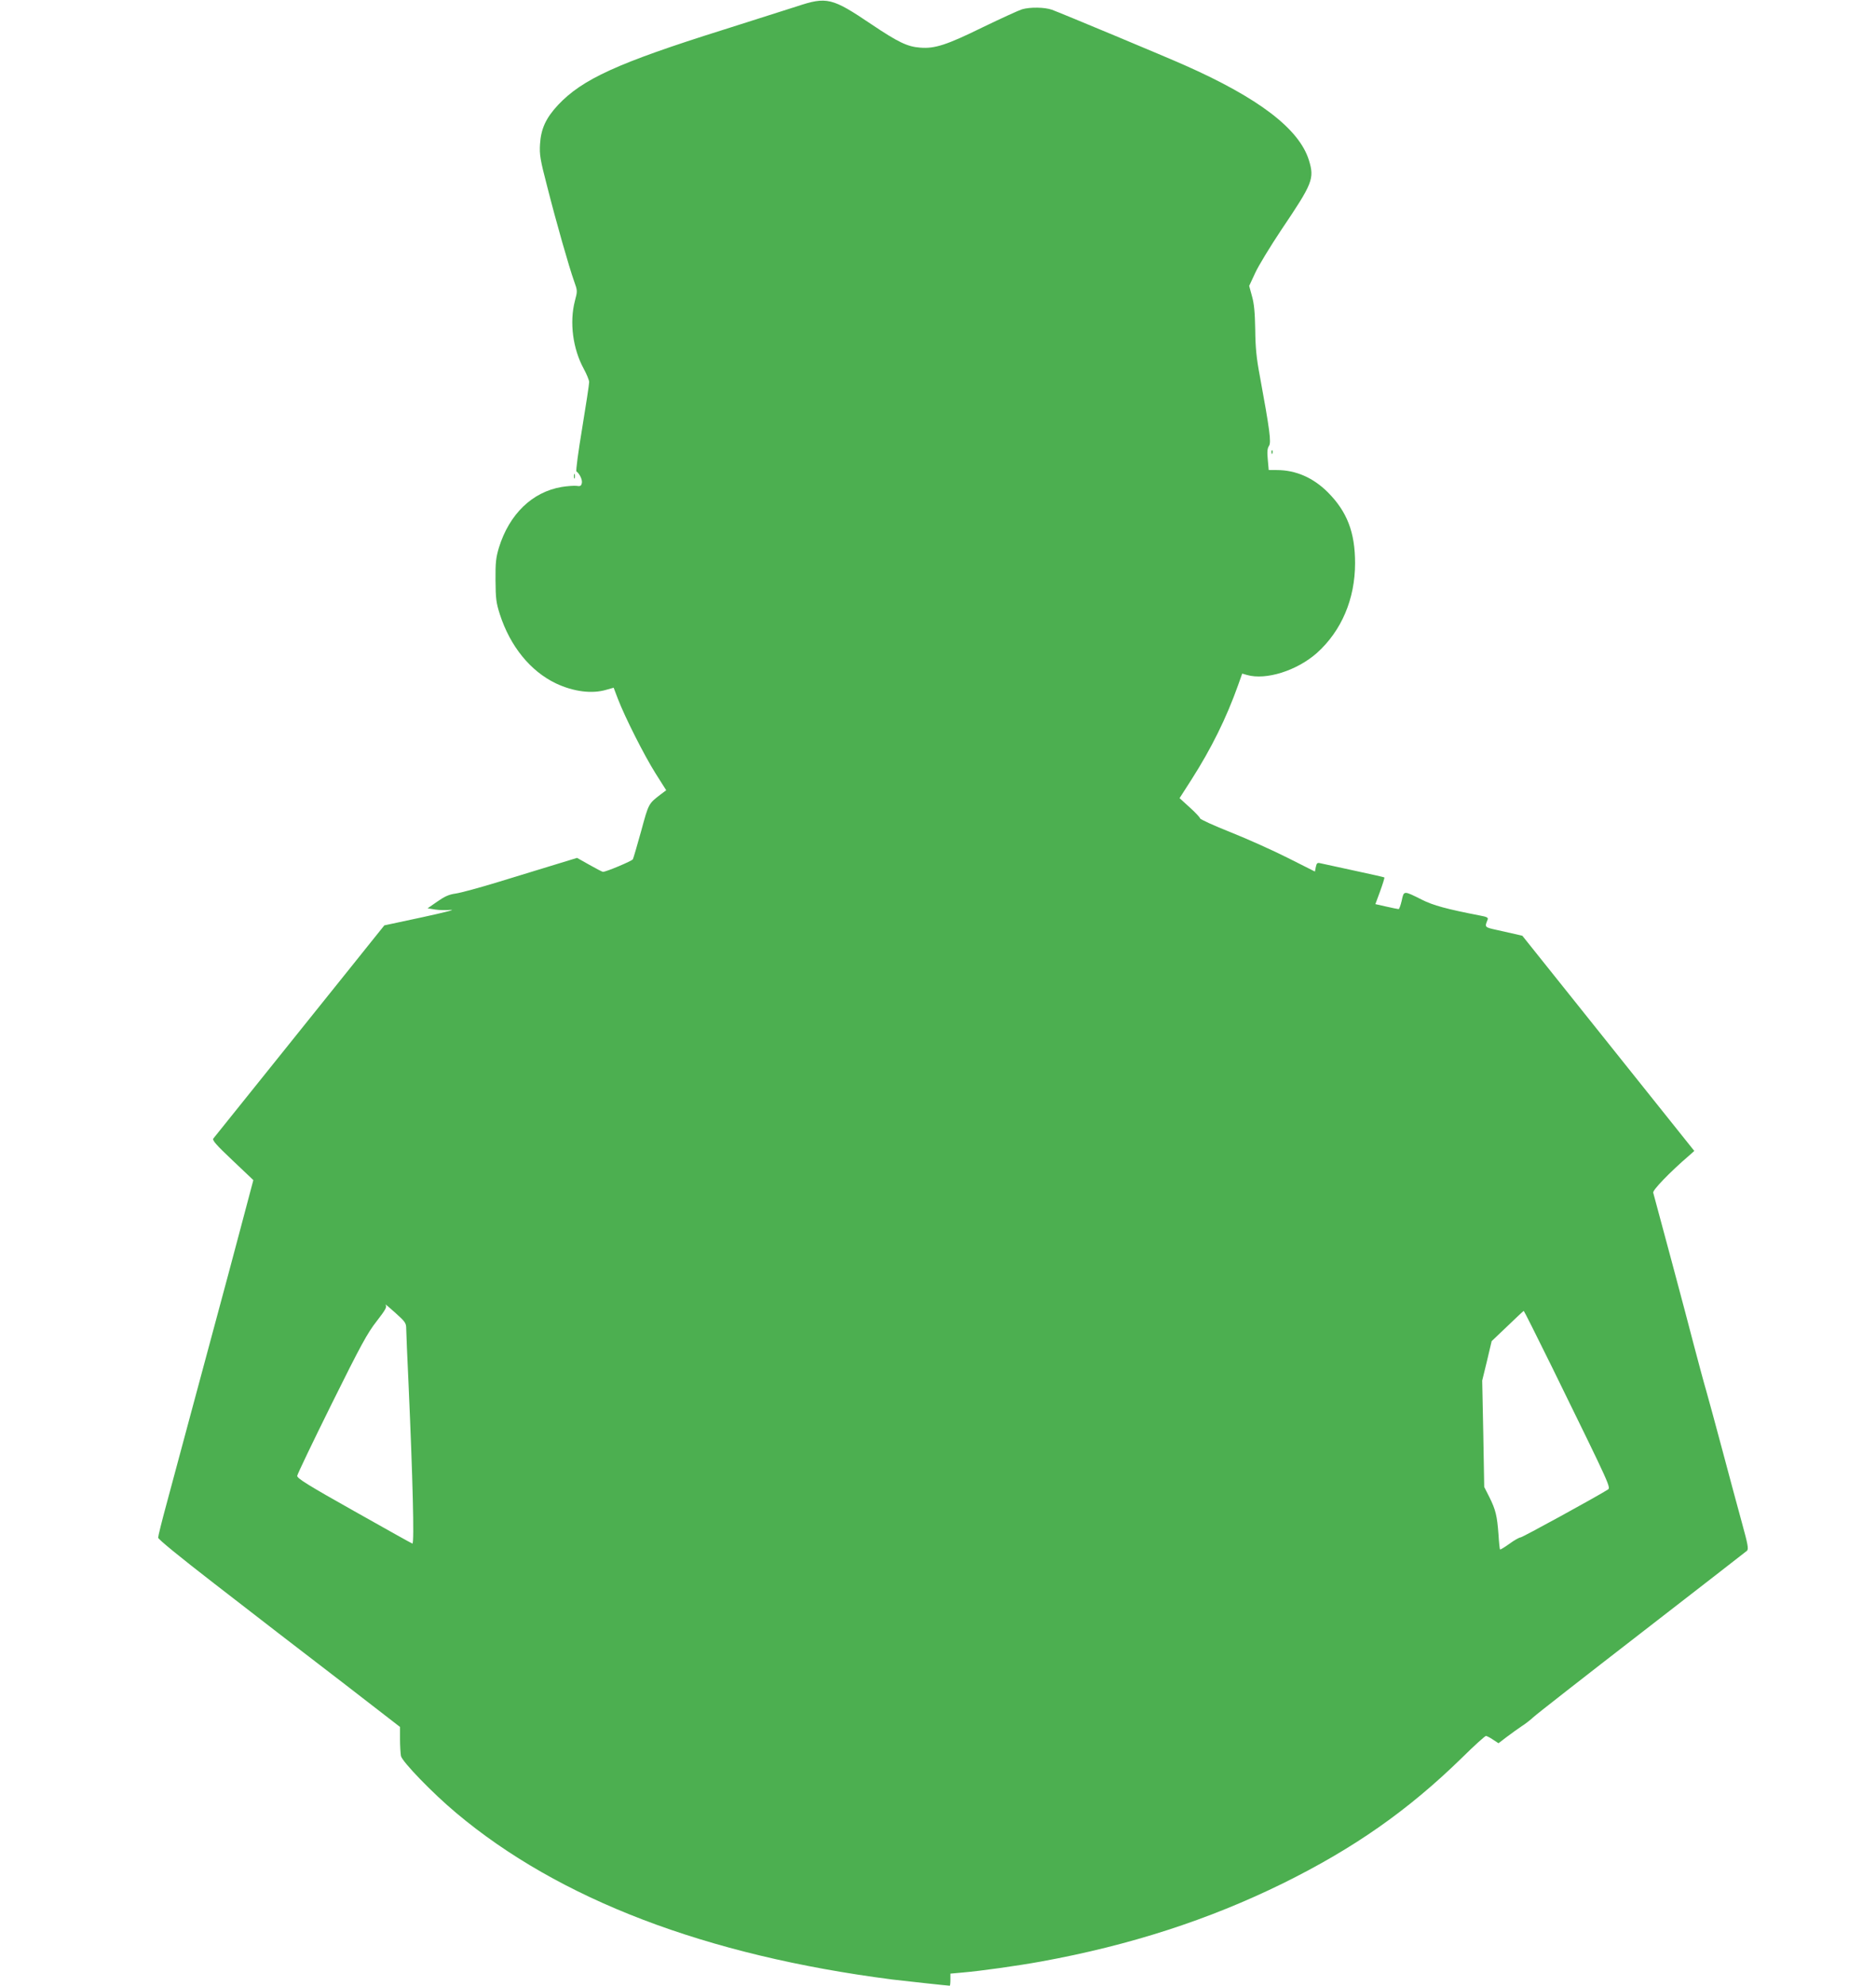 <?xml version="1.0" standalone="no"?>
<!DOCTYPE svg PUBLIC "-//W3C//DTD SVG 20010904//EN"
 "http://www.w3.org/TR/2001/REC-SVG-20010904/DTD/svg10.dtd">
<svg version="1.0" xmlns="http://www.w3.org/2000/svg"
 width="1210pt" height="1280pt" viewBox="0 0 1210 1280"
 preserveAspectRatio="xMidYMid meet">
<g transform="translate(0,1280) scale(0.1,-0.1)"
fill="#4caf50" stroke="none">
<path d="M5140 12759 c-69 -22 -282 -90 -475 -151 -681 -214 -909 -318 -1066
-485 -79 -85 -110 -154 -116 -253 -4 -66 1 -99 46 -271 58 -229 142 -523 174
-612 22 -61 22 -63 5 -127 -36 -138 -13 -309 57 -437 19 -35 35 -74 35 -86 0
-13 -20 -146 -45 -297 -25 -150 -42 -276 -37 -279 20 -14 39 -53 35 -74 -4
-19 -10 -23 -33 -19 -16 2 -60 -1 -97 -7 -190 -32 -338 -175 -405 -391 -19
-64 -23 -95 -22 -210 1 -119 4 -145 28 -220 67 -207 197 -366 361 -445 115
-54 234 -69 327 -41 l46 13 27 -71 c46 -120 170 -365 243 -481 l69 -109 -36
-27 c-78 -60 -77 -57 -125 -234 -26 -93 -50 -176 -54 -184 -6 -11 -172 -81
-193 -81 -4 0 -43 20 -87 45 l-80 45 -144 -44 c-78 -24 -242 -74 -363 -111
-121 -37 -246 -71 -277 -75 -43 -6 -71 -19 -118 -52 l-62 -43 49 -8 c26 -4 73
-5 103 -2 30 2 -54 -19 -188 -48 l-243 -52 -82 -102 c-45 -56 -107 -133 -137
-171 -30 -38 -239 -298 -464 -578 -225 -280 -414 -515 -420 -523 -8 -11 18
-41 124 -141 l134 -127 -82 -309 c-45 -170 -113 -424 -151 -564 -38 -140 -115
-426 -171 -635 -56 -209 -126 -470 -156 -580 -30 -110 -54 -207 -54 -217 0
-10 141 -125 357 -292 197 -152 387 -299 423 -327 36 -28 226 -174 423 -325
l357 -276 0 -78 c0 -42 3 -91 6 -109 8 -37 205 -241 356 -367 664 -558 1610
-919 2813 -1074 67 -8 359 -40 371 -40 2 0 4 17 4 39 l0 39 78 7 c118 10 352
43 507 71 572 104 1082 269 1560 504 458 226 808 471 1154 809 79 78 149 141
155 141 6 0 27 -11 46 -24 l35 -23 55 42 c30 23 73 53 95 68 22 14 56 40 75
58 19 18 334 264 700 547 366 283 671 520 678 526 11 11 5 43 -32 177 -25 90
-81 299 -125 464 -44 165 -92 341 -106 390 -15 50 -50 182 -80 295 -41 161
-239 899 -262 982 -5 16 108 133 229 237 l36 32 -554 693 -555 694 -47 11
c-26 6 -80 18 -120 27 -77 17 -77 17 -57 66 5 13 -3 18 -52 27 -212 41 -300
65 -371 101 -120 60 -117 60 -131 -5 -7 -30 -16 -55 -20 -55 -5 0 -40 7 -79
16 l-71 16 31 84 c17 47 29 86 27 88 -2 2 -92 22 -199 45 -107 23 -204 44
-216 47 -17 4 -22 0 -27 -24 l-6 -30 -173 87 c-95 48 -262 123 -370 166 -109
43 -198 84 -198 90 0 5 -29 37 -66 70 l-66 60 77 120 c129 202 225 397 300
607 l27 76 31 -9 c123 -35 322 28 451 142 158 142 246 347 246 579 0 198 -51
331 -175 456 -95 95 -207 144 -331 144 l-51 0 -6 67 c-5 50 -3 73 8 89 15 23
5 101 -60 454 -21 110 -28 182 -29 295 -2 111 -7 167 -21 216 l-18 66 39 84
c21 46 98 172 170 280 201 298 213 327 176 447 -63 202 -325 401 -802 612
-121 54 -802 338 -855 357 -47 17 -142 18 -193 3 -20 -6 -134 -58 -252 -115
-236 -116 -312 -140 -406 -132 -81 6 -140 34 -313 150 -255 172 -288 180 -481
116z m-2520 -8524 c0 -22 7 -182 15 -355 27 -605 38 -1030 25 -1030 -3 0 -171
94 -375 209 -299 168 -370 212 -368 228 1 10 101 219 222 463 188 379 231 458
291 534 58 75 67 92 57 105 -6 9 21 -14 60 -49 67 -60 73 -68 73 -105z m7390
-247 c390 -796 382 -777 357 -792 -82 -51 -548 -306 -559 -306 -8 0 -41 -18
-72 -41 -32 -23 -59 -39 -61 -37 -2 2 -7 46 -10 98 -9 119 -18 158 -59 240
l-33 65 -6 343 -7 343 31 127 30 127 102 97 c56 54 103 98 105 98 2 0 84 -163
182 -362z"/>
<path d="M8201 9884 c0 -11 3 -14 6 -6 3 7 2 16 -1 19 -3 4 -6 -2 -5 -13z"/>
<path d="M3702 9730 c0 -14 2 -19 5 -12 2 6 2 18 0 25 -3 6 -5 1 -5 -13z"/>
</g>
</svg>
